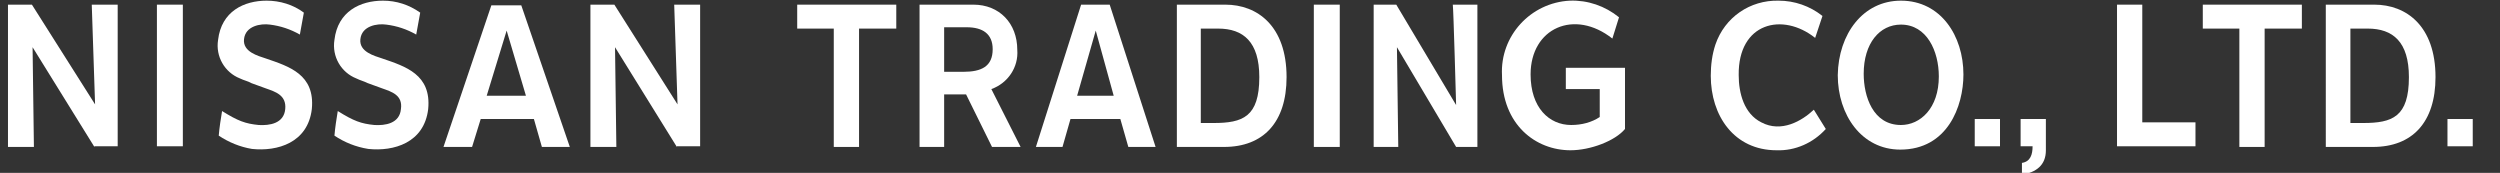 <?xml version="1.0" encoding="utf-8"?>
<!-- Generator: Adobe Illustrator 26.1.0, SVG Export Plug-In . SVG Version: 6.00 Build 0)  -->
<svg version="1.1" id="レイヤー_1" xmlns="http://www.w3.org/2000/svg" xmlns:xlink="http://www.w3.org/1999/xlink" x="0px"
	 y="0px" width="376px" height="26px" viewBox="0 0 376 26" style="enable-background:new 0 0 376 26;" xml:space="preserve">
<rect x="0" y="0" width="376" height="26" fill="#333333" stroke="none"/>
<style type="text/css">
	.st0{fill:#FFFFFF;}
</style>
<path id="パス_57" class="st0" d="M129.2,4.3v17.8h-3.8V4.3h-5.5V0.7h14.9v3.6L129.2,4.3z"/>
<g id="グループ_170">
	<path id="パス_58" class="st0" d="M146.4,0.7c3.9,0,6.6,2.8,6.6,6.8c0.2,2.6-1.4,5-3.9,5.9l4.4,8.7h-4.3l-3.9-7.9H142v7.9h-3.7
		V0.7H146.4z M142,10.8h2.9c2.7,0,4.4-0.8,4.4-3.4c0-2.3-1.5-3.3-3.9-3.3H142V10.8z"/>
	<path id="パス_59" class="st0" d="M169.7,22.1l-1.2-4.2H161l-1.2,4.2h-4l6.8-21.4h4.3l6.9,21.4L169.7,22.1z M164.8,4.6l-2.8,9.8
		h5.5L164.8,4.6z"/>
	<path id="パス_60" class="st0" d="M184.3,0.7c4.8,0,9.2,3.2,9.2,10.9c0,6.8-3.5,10.5-9.4,10.5h-7.1V0.7H184.3z M180.7,18.5h1.8
		c4.4,0,6.9-0.9,6.9-6.9c0-5.3-2.4-7.3-6.2-7.3h-2.6V18.5z"/>
	<path id="パス_61" class="st0" d="M357.1,0.7c4.8,0,9.2,3.2,9.2,10.9c0,6.8-3.5,10.5-9.4,10.5h-7.1V0.7H357.1z M353.6,18.5h1.8
		c4.4,0,6.9-0.9,6.9-6.9c0-5.3-2.4-7.3-6.2-7.3h-2.6V18.5z"/>
	<rect id="長方形_1802" x="197.6" y="0.7" class="st0" width="3.9" height="21.4"/>
	<path id="パス_62" class="st0" d="M219,22.1l-8.9-15c0,0,0.2,14.6,0.2,15h-3.7V0.7h3.4l9,15.1c0,0-0.4-14.6-0.5-15.1h3.7v21.4
		H219z"/>
	<path id="パス_63" class="st0" d="M285.9,0.1c6,0,9.4,5.3,9.4,11.1c0,4.8-2.4,11.3-9.5,11.3c-5.8,0-9.4-5.2-9.4-11.2
		C276.5,5.1,280.2,0.1,285.9,0.1 M285.9,18.8c2.9,0,5.7-2.5,5.7-7.3c0-3.8-1.8-7.8-5.7-7.8c-3.2,0-5.6,2.8-5.6,7.4
		C280.3,14.5,281.7,18.8,285.9,18.8"/>
	<rect id="長方形_1803" x="297" y="17.9" class="st0" width="3.8" height="4.1"/>
	<path id="パス_64" class="st0" d="M307.7,22.6c0,2.3-1.5,3.3-3.6,3.7v-1.8c1.3-0.2,1.6-1.3,1.6-2.5h-1.8v-4.1h3.8L307.7,22.6z"/>
	<path id="パス_65" class="st0" d="M318.4,22.1V0.7h3.8v17.7h8v3.6H318.4z"/>
	<path id="パス_66" class="st0" d="M340.6,4.3v17.8h-3.8V4.3h-5.5V0.7h14.9v3.6L340.6,4.3z"/>
	<rect id="長方形_1804" x="368.1" y="17.9" class="st0" width="3.8" height="4.1"/>
	<path id="パス_67" class="st0" d="M57.6,0.1c-3.4,0-6.8,1.6-7.3,5.9c-0.4,2.5,1,4.9,3.3,5.8c0.6,0.3,1.1,0.4,1.7,0.7l2.2,0.8
		c1.4,0.5,3.1,1,2.8,3.1c-0.2,2.2-2.4,2.5-4,2.4c-2-0.2-3.1-0.6-5.5-2.1c-0.2,1.2-0.4,2.5-0.5,3.7c1.5,1,3.2,1.7,5.1,2
		c3.8,0.4,8.4-0.9,9-6c0.5-5.2-3.4-6.4-6.9-7.6c-1.2-0.4-3.5-1-3.3-2.9c0.2-2,2.5-2.4,3.9-2.2c1.6,0.2,3.1,0.7,4.5,1.5l0.6-3.3
		C61.5,0.7,59.6,0.1,57.6,0.1"/>
	<path id="パス_68" class="st0" d="M40.1,0.1c-3.4,0-6.8,1.6-7.3,5.9c-0.4,2.5,1,4.9,3.3,5.8c0.6,0.3,1.2,0.4,1.7,0.7l2.2,0.8
		c1.4,0.5,3.1,1,2.9,3.1c-0.2,2.2-2.4,2.5-4,2.4c-2-0.2-3.1-0.6-5.5-2.1c-0.2,1.2-0.4,2.5-0.5,3.7c1.5,1,3.2,1.7,5,2
		c3.8,0.4,8.4-0.9,9-6c0.5-5.2-3.4-6.4-6.9-7.6c-1.2-0.4-3.5-1-3.3-2.9c0.2-2,2.5-2.4,3.9-2.2c1.6,0.2,3.1,0.7,4.5,1.5l0.6-3.3
		C44.1,0.7,42.1,0.1,40.1,0.1"/>
	<path id="パス_69" class="st0" d="M14.2,22.1l-9.3-15l0.2,15H1.2V0.7h3.6l9.5,15l-0.5-15h3.9v21.3H14.2z"/>
	<rect id="長方形_1805" x="23.6" y="0.7" class="st0" width="3.9" height="21.3"/>
	<path id="パス_70" class="st0" d="M81.5,22.1l-1.2-4.2h-8L71,22.1h-4.3l7.2-21.3h4.5l7.3,21.3H81.5z M76.2,4.6l-3,9.8h5.9
		L76.2,4.6z"/>
	<path id="パス_71" class="st0" d="M101.8,22.1l-9.3-15l0.2,15h-3.9V0.7h3.6l9.5,15l-0.5-15h3.9v21.3H101.8z"/>
	<path id="パス_72" class="st0" d="M273,5.7l1.1-3.3c-1.9-1.5-4.2-2.3-6.6-2.3c-4.3-0.1-8.1,2.5-9.5,6.6c-0.5,1.5-0.7,3.1-0.7,4.7
		c0,6,3.5,11.2,9.9,11.2c2.8,0.1,5.5-1.1,7.4-3.2l-1.8-2.9c-1.8,1.7-4.9,3.5-7.9,1.9c-2.6-1.3-3.4-4.4-3.4-7.1
		C261.4,3.4,268.1,1.8,273,5.7"/>
	<path id="パス_73" class="st0" d="M240.6,17.6l0-4.2h-5.1v-3.2h8.9v9.2c-1.5,1.8-5.2,3.2-8.2,3.2c-5.2,0-10.3-3.8-10.3-11.3
		c-0.3-5.9,4.3-10.9,10.2-11.2c2.7-0.1,5.3,0.8,7.4,2.5l-1,3.2c-5.7-4.5-12.3-1.6-12.3,5.4c0,5,2.8,7.6,6.1,7.6
		C237.9,18.8,239.4,18.4,240.6,17.6"/>
</g>
</svg>
